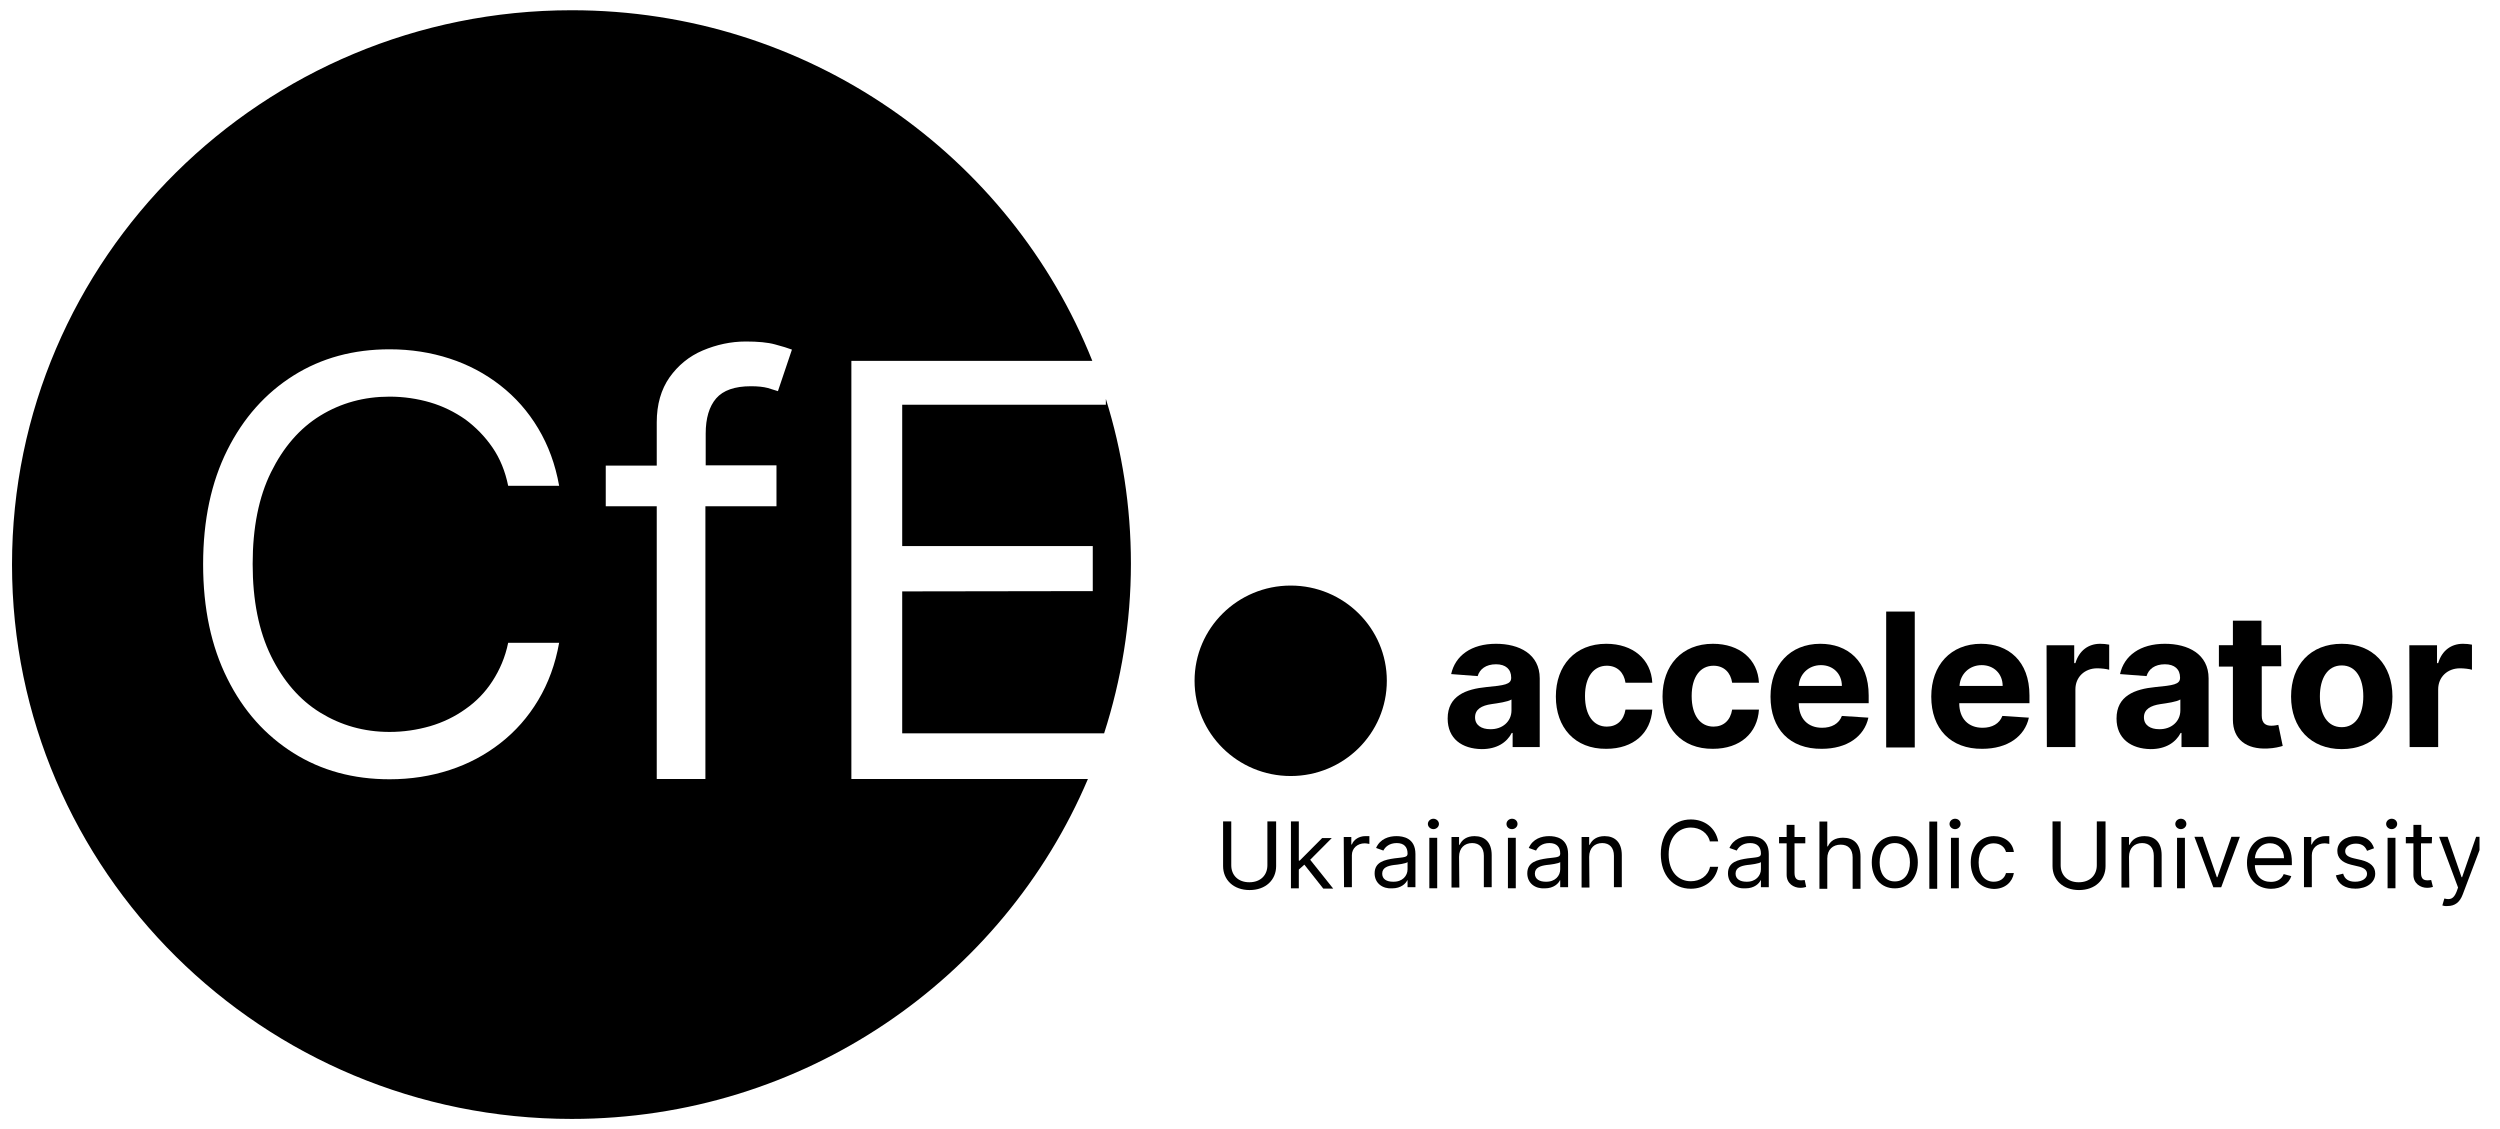 <svg width="93" height="42" viewBox="0 0 93 42" fill="none" xmlns="http://www.w3.org/2000/svg">
<g id="logo-cfe-long-blue-3 1" clip-path="url(#clip0_619_1450)">
<g id="Group">
<g id="Group_2">
<g id="Group_3">
<path id="Vector" d="M53.853 26.729C53.853 25.881 54.536 25.634 55.294 25.559C55.956 25.495 56.216 25.463 56.216 25.216V25.205C56.216 24.894 56.01 24.711 55.652 24.711C55.273 24.711 55.045 24.894 54.969 25.151L53.983 25.076C54.135 24.389 54.731 23.949 55.652 23.949C56.508 23.949 57.278 24.325 57.278 25.237V27.792H56.27V27.266H56.237C56.053 27.62 55.685 27.867 55.121 27.867C54.384 27.856 53.853 27.481 53.853 26.729ZM56.227 26.429V26.021C56.096 26.107 55.717 26.16 55.489 26.192C55.11 26.246 54.872 26.386 54.872 26.686C54.872 26.976 55.11 27.126 55.435 27.126C55.891 27.137 56.227 26.837 56.227 26.429Z" fill="black"/>
<path id="Vector_2" d="M57.878 25.913C57.878 24.754 58.593 23.949 59.753 23.949C60.75 23.949 61.422 24.529 61.465 25.398H60.468C60.414 25.022 60.165 24.765 59.775 24.765C59.287 24.765 58.962 25.173 58.962 25.892C58.962 26.622 59.287 27.03 59.775 27.03C60.143 27.03 60.403 26.804 60.468 26.396H61.465C61.411 27.266 60.772 27.856 59.753 27.856C58.582 27.867 57.878 27.062 57.878 25.913Z" fill="black"/>
<path id="Vector_3" d="M61.846 25.913C61.846 24.754 62.562 23.949 63.721 23.949C64.718 23.949 65.39 24.529 65.433 25.398H64.436C64.382 25.022 64.133 24.765 63.743 24.765C63.255 24.765 62.93 25.173 62.93 25.892C62.93 26.622 63.255 27.03 63.743 27.03C64.111 27.03 64.371 26.804 64.436 26.396H65.433C65.379 27.266 64.74 27.856 63.721 27.856C62.551 27.867 61.846 27.062 61.846 25.913Z" fill="black"/>
<path id="Vector_4" d="M65.863 25.913C65.863 24.743 66.589 23.949 67.716 23.949C68.724 23.949 69.515 24.582 69.515 25.87V26.16H66.914C66.914 26.729 67.25 27.073 67.781 27.073C68.139 27.073 68.41 26.922 68.518 26.633L69.504 26.697C69.353 27.395 68.713 27.856 67.77 27.856C66.578 27.867 65.863 27.116 65.863 25.913ZM68.518 25.516C68.518 25.065 68.193 24.743 67.738 24.743C67.272 24.743 66.936 25.087 66.914 25.516H68.518Z" fill="black"/>
<path id="Vector_5" d="M71.229 27.806H70.166V22.75H71.229V27.806Z" fill="black"/>
<path id="Vector_6" d="M71.843 25.913C71.843 24.743 72.569 23.949 73.697 23.949C74.704 23.949 75.496 24.582 75.496 25.87V26.16H72.884C72.884 26.729 73.22 27.073 73.751 27.073C74.108 27.073 74.379 26.922 74.488 26.633L75.474 26.697C75.322 27.395 74.683 27.856 73.74 27.856C72.569 27.867 71.843 27.116 71.843 25.913ZM74.499 25.516C74.499 25.065 74.173 24.743 73.718 24.743C73.252 24.743 72.916 25.087 72.894 25.516H74.499Z" fill="black"/>
<path id="Vector_7" d="M76.132 24.003H77.161V24.668H77.205C77.346 24.196 77.692 23.949 78.126 23.949C78.234 23.949 78.364 23.96 78.462 23.981V24.915C78.364 24.883 78.159 24.861 78.018 24.861C77.552 24.861 77.205 25.183 77.205 25.645V27.792H76.143L76.132 24.003Z" fill="black"/>
<path id="Vector_8" d="M78.735 26.729C78.735 25.881 79.418 25.634 80.177 25.559C80.838 25.495 81.098 25.463 81.098 25.216V25.205C81.098 24.894 80.892 24.711 80.534 24.711C80.155 24.711 79.927 24.894 79.852 25.151L78.865 25.076C79.017 24.389 79.613 23.949 80.534 23.949C81.391 23.949 82.16 24.325 82.16 25.237V27.792H81.152V27.266H81.12C80.935 27.62 80.567 27.867 80.003 27.867C79.277 27.856 78.735 27.481 78.735 26.729ZM81.109 26.429V26.021C80.979 26.107 80.6 26.16 80.372 26.192C80.003 26.246 79.754 26.386 79.754 26.686C79.754 26.976 79.993 27.126 80.318 27.126C80.773 27.137 81.109 26.837 81.109 26.429Z" fill="black"/>
<path id="Vector_9" d="M84.863 24.786H84.137V26.622C84.137 26.911 84.288 26.997 84.494 26.997C84.592 26.997 84.711 26.976 84.754 26.965L84.917 27.749C84.809 27.781 84.614 27.835 84.343 27.845C83.573 27.878 83.064 27.513 83.064 26.772V24.797H82.543V24.002H83.064V23.09H84.126V24.002H84.852L84.863 24.786Z" fill="black"/>
<path id="Vector_10" d="M85.228 25.913C85.228 24.733 85.954 23.949 87.113 23.949C88.273 23.949 88.999 24.733 88.999 25.913C88.999 27.084 88.273 27.867 87.113 27.867C85.954 27.867 85.228 27.073 85.228 25.913ZM87.915 25.903C87.915 25.237 87.644 24.754 87.113 24.754C86.582 24.754 86.3 25.237 86.3 25.903C86.3 26.568 86.571 27.051 87.113 27.051C87.644 27.051 87.915 26.568 87.915 25.903Z" fill="black"/>
<path id="Vector_11" d="M89.627 24.003H90.657V24.668H90.7C90.841 24.196 91.188 23.949 91.621 23.949C91.73 23.949 91.86 23.96 91.957 23.981V24.915C91.86 24.883 91.654 24.861 91.513 24.861C91.047 24.861 90.7 25.183 90.7 25.645V27.792H89.638L89.627 24.003Z" fill="black"/>
</g>
<path id="Vector_12" d="M48.014 28.868C49.989 28.868 51.59 27.282 51.59 25.325C51.59 23.369 49.989 21.783 48.014 21.783C46.039 21.783 44.438 23.369 44.438 25.325C44.438 27.282 46.039 28.868 48.014 28.868Z" fill="black"/>
<g id="Group_4">
<path id="Vector_13" d="M33.562 22V27.281H41.073C41.713 25.295 42.07 23.17 42.07 20.969C42.07 18.833 41.745 16.783 41.138 14.84V15.055H33.562V20.314H40.651V21.989L33.562 22Z" fill="black"/>
<path id="Vector_14" d="M31.671 28.978V13.424H40.634C37.588 5.781 30.067 0.381 21.266 0.381C9.767 0.381 0.447 9.613 0.447 21.002C0.447 32.392 9.767 41.624 21.266 41.624C29.904 41.624 37.317 36.407 40.471 28.978H31.671ZM10.082 24.405C10.537 25.328 11.144 26.037 11.913 26.509C12.683 26.982 13.539 27.228 14.493 27.228C15.013 27.228 15.511 27.153 15.999 27.014C16.476 26.874 16.92 26.66 17.311 26.38C17.712 26.101 18.047 25.758 18.318 25.339C18.589 24.921 18.795 24.448 18.904 23.911H20.8C20.659 24.706 20.399 25.414 20.02 26.048C19.641 26.681 19.175 27.207 18.611 27.647C18.047 28.087 17.419 28.42 16.725 28.645C16.032 28.871 15.284 28.989 14.493 28.989C13.149 28.989 11.957 28.667 10.916 28.012C9.876 27.357 9.052 26.445 8.456 25.242C7.86 24.051 7.556 22.634 7.556 20.992C7.556 19.349 7.86 17.932 8.456 16.741C9.052 15.549 9.876 14.626 10.916 13.971C11.957 13.316 13.149 12.994 14.493 12.994C15.284 12.994 16.032 13.112 16.725 13.338C17.419 13.563 18.047 13.896 18.611 14.336C19.175 14.776 19.641 15.302 20.02 15.936C20.399 16.569 20.659 17.277 20.8 18.072H18.904C18.795 17.535 18.6 17.052 18.318 16.644C18.037 16.236 17.701 15.893 17.311 15.603C16.91 15.324 16.476 15.109 15.999 14.969C15.522 14.83 15.013 14.755 14.493 14.755C13.539 14.755 12.683 14.991 11.913 15.463C11.144 15.936 10.537 16.644 10.082 17.567C9.626 18.49 9.399 19.628 9.399 20.981C9.399 22.333 9.626 23.471 10.082 24.405ZM28.939 14.551C28.842 14.519 28.723 14.486 28.56 14.433C28.398 14.39 28.192 14.368 27.932 14.368C27.335 14.368 26.902 14.519 26.642 14.819C26.382 15.12 26.252 15.56 26.252 16.129V17.31H28.885V18.834H26.241V28.978H24.431V18.834H22.534V17.32H24.431V15.71C24.431 15.045 24.593 14.486 24.908 14.036C25.222 13.595 25.634 13.252 26.143 13.037C26.653 12.822 27.184 12.704 27.747 12.704C28.192 12.704 28.56 12.737 28.831 12.812C29.113 12.887 29.319 12.951 29.46 13.005L28.939 14.551Z" fill="black"/>
</g>
</g>
<g id="Group_5">
<g id="Group_6">
<path id="Vector_15" d="M47.472 30.555V32.219C47.472 32.734 47.082 33.11 46.486 33.11C45.89 33.11 45.499 32.734 45.499 32.219V30.555H45.803V32.187C45.803 32.552 46.052 32.82 46.475 32.82C46.898 32.82 47.147 32.552 47.147 32.187V30.555H47.472Z" fill="black"/>
<path id="Vector_16" d="M48.023 30.555H48.316V32.015H48.349L49.183 31.177H49.541L48.739 31.983L49.595 33.056H49.226L48.522 32.165L48.316 32.348V33.045H48.023V30.555Z" fill="black"/>
<path id="Vector_17" d="M49.987 31.136H50.269V31.415H50.29C50.355 31.233 50.561 31.104 50.789 31.104C50.832 31.104 50.908 31.104 50.941 31.104V31.394C50.919 31.394 50.843 31.372 50.767 31.372C50.496 31.372 50.29 31.555 50.29 31.812V33.004H49.998L49.987 31.136Z" fill="black"/>
<path id="Vector_18" d="M51.136 32.489C51.136 32.059 51.516 31.984 51.873 31.931C52.22 31.888 52.361 31.898 52.361 31.759V31.748C52.361 31.512 52.231 31.362 51.96 31.362C51.678 31.362 51.526 31.512 51.461 31.641L51.19 31.544C51.342 31.201 51.667 31.104 51.949 31.104C52.188 31.104 52.654 31.169 52.654 31.77V33.004H52.361V32.746H52.35C52.296 32.864 52.123 33.047 51.786 33.047C51.429 33.069 51.136 32.854 51.136 32.489ZM52.361 32.339V32.07C52.307 32.124 51.982 32.167 51.852 32.178C51.624 32.21 51.418 32.274 51.418 32.5C51.418 32.703 51.581 32.8 51.819 32.8C52.177 32.811 52.361 32.575 52.361 32.339Z" fill="black"/>
<path id="Vector_19" d="M53.117 30.651C53.117 30.543 53.214 30.457 53.323 30.457C53.431 30.457 53.529 30.543 53.529 30.651C53.529 30.758 53.431 30.844 53.323 30.844C53.214 30.844 53.117 30.758 53.117 30.651ZM53.171 31.166H53.464V33.044H53.171V31.166Z" fill="black"/>
<path id="Vector_20" d="M54.288 33.015H53.996V31.136H54.277V31.426H54.299C54.386 31.233 54.57 31.104 54.852 31.104C55.231 31.104 55.491 31.329 55.491 31.813V33.004H55.199V31.834C55.199 31.534 55.036 31.362 54.765 31.362C54.483 31.362 54.277 31.544 54.277 31.877L54.288 33.015Z" fill="black"/>
<path id="Vector_21" d="M56.041 30.651C56.041 30.543 56.138 30.457 56.246 30.457C56.366 30.457 56.452 30.543 56.452 30.651C56.452 30.758 56.355 30.844 56.246 30.844C56.127 30.844 56.041 30.758 56.041 30.651ZM56.095 31.166H56.387V33.044H56.095V31.166Z" fill="black"/>
<path id="Vector_22" d="M56.815 32.489C56.815 32.059 57.195 31.984 57.552 31.931C57.899 31.888 58.04 31.898 58.04 31.759V31.748C58.04 31.512 57.91 31.362 57.639 31.362C57.357 31.362 57.206 31.512 57.141 31.641L56.87 31.544C57.021 31.201 57.346 31.104 57.628 31.104C57.867 31.104 58.333 31.169 58.333 31.77V33.004H58.04V32.746H58.029C57.975 32.864 57.802 33.047 57.466 33.047C57.108 33.069 56.815 32.854 56.815 32.489ZM58.04 32.339V32.07C57.986 32.124 57.661 32.167 57.531 32.178C57.303 32.21 57.097 32.274 57.097 32.5C57.097 32.703 57.271 32.8 57.498 32.8C57.856 32.811 58.04 32.575 58.04 32.339Z" fill="black"/>
<path id="Vector_23" d="M59.128 33.015H58.835V31.136H59.117V31.426H59.138C59.225 31.233 59.409 31.104 59.691 31.104C60.071 31.104 60.331 31.329 60.331 31.813V33.004H60.038V31.834C60.038 31.534 59.875 31.362 59.604 31.362C59.323 31.362 59.117 31.544 59.117 31.877L59.128 33.015Z" fill="black"/>
<path id="Vector_24" d="M63.613 31.322C63.538 30.978 63.234 30.785 62.898 30.785C62.443 30.785 62.074 31.139 62.074 31.783C62.074 32.427 62.432 32.782 62.898 32.782C63.234 32.782 63.538 32.599 63.613 32.245H63.917C63.819 32.76 63.407 33.061 62.898 33.061C62.248 33.061 61.782 32.567 61.782 31.772C61.782 30.978 62.248 30.484 62.898 30.484C63.407 30.484 63.819 30.785 63.917 31.3H63.613V31.322Z" fill="black"/>
<path id="Vector_25" d="M64.281 32.489C64.281 32.059 64.661 31.984 65.018 31.931C65.365 31.888 65.506 31.898 65.506 31.759V31.748C65.506 31.512 65.376 31.362 65.105 31.362C64.823 31.362 64.671 31.512 64.606 31.641L64.335 31.544C64.487 31.201 64.812 31.104 65.094 31.104C65.332 31.104 65.799 31.169 65.799 31.77V33.004H65.506V32.746H65.495C65.441 32.864 65.267 33.047 64.931 33.047C64.563 33.069 64.281 32.854 64.281 32.489ZM65.506 32.339V32.07C65.452 32.124 65.127 32.167 64.997 32.178C64.769 32.21 64.563 32.274 64.563 32.5C64.563 32.703 64.736 32.8 64.964 32.8C65.311 32.811 65.506 32.575 65.506 32.339Z" fill="black"/>
<path id="Vector_26" d="M67.157 31.373H66.756V32.468C66.756 32.715 66.875 32.748 67.005 32.748C67.07 32.748 67.113 32.737 67.135 32.737L67.189 32.994C67.146 33.005 67.081 33.027 66.972 33.027C66.723 33.027 66.463 32.865 66.463 32.544V31.373H66.181V31.137H66.463V30.686H66.756V31.137H67.157V31.373Z" fill="black"/>
<path id="Vector_27" d="M67.975 33.063H67.683V30.562H67.975V31.485H67.997C68.084 31.292 68.257 31.163 68.561 31.163C68.951 31.163 69.211 31.388 69.211 31.871V33.063H68.918V31.893C68.918 31.592 68.756 31.421 68.474 31.421C68.181 31.421 67.975 31.603 67.975 31.936V33.063Z" fill="black"/>
<path id="Vector_28" d="M69.63 32.081C69.63 31.491 69.977 31.104 70.487 31.104C70.996 31.104 71.343 31.491 71.343 32.081C71.343 32.661 70.996 33.047 70.487 33.047C69.977 33.047 69.63 32.661 69.63 32.081ZM71.05 32.081C71.05 31.705 70.877 31.362 70.487 31.362C70.096 31.362 69.923 31.705 69.923 32.081C69.923 32.457 70.096 32.789 70.487 32.789C70.877 32.789 71.05 32.457 71.05 32.081Z" fill="black"/>
<path id="Vector_29" d="M72.064 33.063H71.771V30.562H72.064V33.063Z" fill="black"/>
<path id="Vector_30" d="M72.522 30.651C72.522 30.543 72.62 30.457 72.728 30.457C72.847 30.457 72.934 30.543 72.934 30.651C72.934 30.758 72.836 30.844 72.728 30.844C72.62 30.844 72.522 30.758 72.522 30.651ZM72.576 31.166H72.869V33.044H72.576V31.166Z" fill="black"/>
<path id="Vector_31" d="M73.312 32.081C73.312 31.512 73.659 31.104 74.168 31.104C74.569 31.104 74.873 31.34 74.916 31.695H74.623C74.58 31.523 74.428 31.372 74.168 31.372C73.821 31.372 73.605 31.651 73.605 32.081C73.605 32.521 73.821 32.8 74.168 32.8C74.396 32.8 74.569 32.682 74.623 32.478H74.916C74.862 32.811 74.591 33.069 74.168 33.069C73.637 33.047 73.312 32.65 73.312 32.081Z" fill="black"/>
<path id="Vector_32" d="M78.326 30.555V32.219C78.326 32.734 77.936 33.11 77.34 33.11C76.744 33.11 76.354 32.734 76.354 32.219V30.555H76.657V32.187C76.657 32.552 76.907 32.82 77.329 32.82C77.752 32.82 78.001 32.552 78.001 32.187V30.555H78.326Z" fill="black"/>
<path id="Vector_33" d="M79.21 33.015H78.918V31.136H79.199V31.426H79.221C79.308 31.233 79.492 31.104 79.774 31.104C80.153 31.104 80.413 31.329 80.413 31.813V33.004H80.121V31.834C80.121 31.534 79.958 31.362 79.687 31.362C79.405 31.362 79.199 31.544 79.199 31.877L79.21 33.015Z" fill="black"/>
<path id="Vector_34" d="M80.921 30.651C80.921 30.543 81.019 30.457 81.127 30.457C81.246 30.457 81.333 30.543 81.333 30.651C81.333 30.758 81.236 30.844 81.127 30.844C81.019 30.844 80.921 30.758 80.921 30.651ZM80.986 31.166H81.279V33.044H80.986V31.166Z" fill="black"/>
<path id="Vector_35" d="M82.629 33.006H82.336L81.632 31.128H81.946L82.466 32.631H82.488L83.008 31.128H83.323L82.629 33.006Z" fill="black"/>
<path id="Vector_36" d="M83.588 32.098C83.588 31.518 83.935 31.121 84.445 31.121C84.846 31.121 85.257 31.357 85.257 32.066V32.184H83.881C83.892 32.592 84.13 32.806 84.477 32.806C84.705 32.806 84.878 32.71 84.954 32.516L85.236 32.592C85.149 32.871 84.867 33.064 84.477 33.064C83.924 33.053 83.588 32.667 83.588 32.098ZM84.965 31.926C84.965 31.604 84.759 31.368 84.445 31.368C84.109 31.368 83.903 31.625 83.881 31.926H84.965Z" fill="black"/>
<path id="Vector_37" d="M85.697 31.136H85.979V31.415H86C86.065 31.233 86.271 31.104 86.499 31.104C86.542 31.104 86.618 31.104 86.65 31.104V31.394C86.629 31.394 86.553 31.372 86.477 31.372C86.195 31.372 86 31.555 86 31.812V33.004H85.708V31.136H85.697Z" fill="black"/>
<path id="Vector_38" d="M88.054 31.651C88 31.523 87.903 31.383 87.642 31.383C87.415 31.383 87.241 31.501 87.241 31.662C87.241 31.802 87.339 31.877 87.567 31.931L87.848 31.995C88.184 32.081 88.358 32.242 88.358 32.5C88.358 32.822 88.054 33.058 87.621 33.058C87.231 33.058 86.97 32.886 86.894 32.564L87.165 32.5C87.22 32.703 87.371 32.8 87.61 32.8C87.881 32.8 88.054 32.671 88.054 32.51C88.054 32.382 87.968 32.296 87.772 32.242L87.458 32.167C87.111 32.081 86.949 31.909 86.949 31.651C86.949 31.329 87.241 31.104 87.642 31.104C88.022 31.104 88.228 31.287 88.314 31.555L88.054 31.651Z" fill="black"/>
<path id="Vector_39" d="M88.764 30.651C88.764 30.543 88.861 30.457 88.97 30.457C89.089 30.457 89.175 30.543 89.175 30.651C89.175 30.758 89.078 30.844 88.97 30.844C88.861 30.844 88.764 30.758 88.764 30.651ZM88.818 31.166H89.111V33.044H88.818V31.166Z" fill="black"/>
<path id="Vector_40" d="M90.462 31.373H90.061V32.468C90.061 32.715 90.18 32.748 90.31 32.748C90.375 32.748 90.418 32.737 90.44 32.737L90.505 32.994C90.462 33.005 90.397 33.027 90.288 33.027C90.039 33.027 89.779 32.865 89.779 32.544V31.373H89.497V31.137H89.779V30.686H90.072V31.137H90.472L90.462 31.373Z" fill="black"/>
<path id="Vector_41" d="M90.855 33.683L90.93 33.425C91.147 33.479 91.277 33.446 91.386 33.167L91.44 33.017L90.735 31.128H91.05L91.57 32.631H91.591L92.112 31.128H92.426L91.613 33.275C91.505 33.565 91.321 33.704 91.05 33.704C90.963 33.715 90.887 33.693 90.855 33.683Z" fill="black"/>
</g>
</g>
</g>
</g>
<defs>
<clipPath id="clip0_619_1450">
<rect width="91.846" height="41.831" fill="white" transform="translate(0.392 0.085)"/>
</clipPath>
</defs>
</svg>
